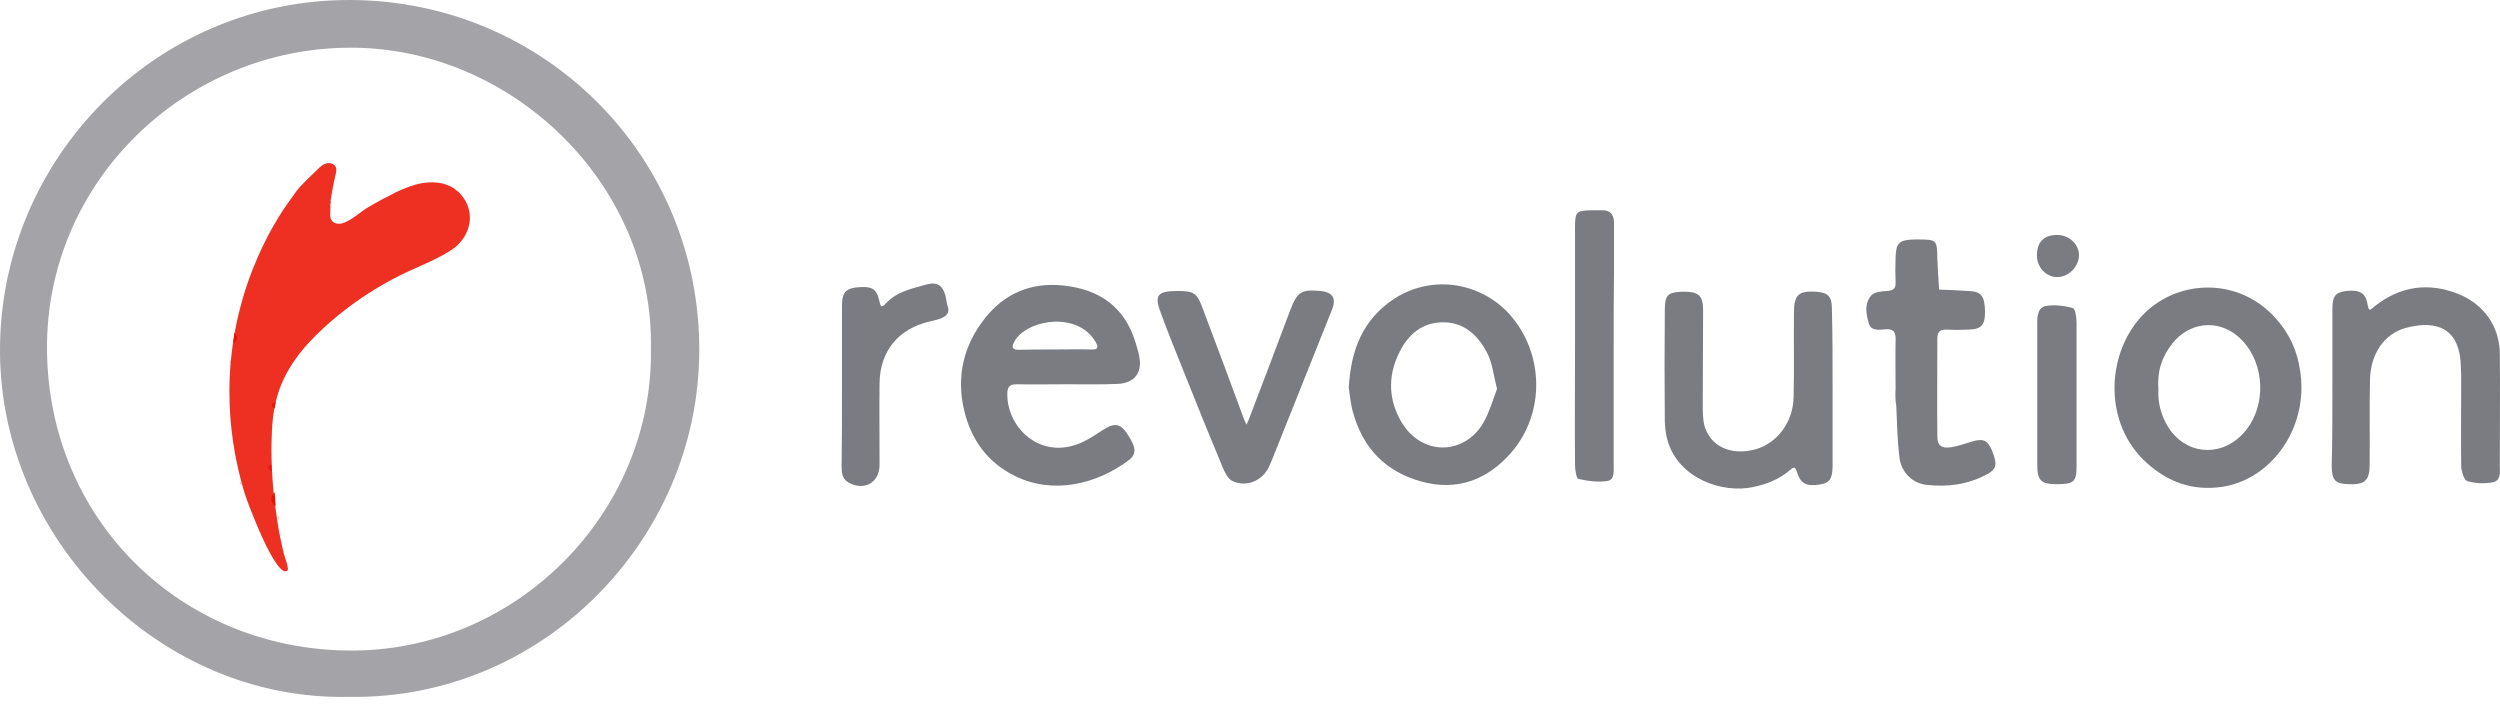 <svg width="202" height="57" viewBox="0 0 202 57" fill="none" xmlns="http://www.w3.org/2000/svg">
<path d="M28.237 56.305C12.938 56.67 -0.084 43.565 0 28.152C0.085 12.74 12.628 -0.056 28.322 0C43.959 0.056 56.53 12.6 56.502 28.293C56.474 43.705 43.733 56.558 28.237 56.305ZM52.593 28.209C52.874 14.934 41.399 3.825 28.293 3.853C14.934 3.881 3.713 14.681 3.797 28.209C3.882 41.933 14.512 52.424 28.153 52.564C41.624 52.705 52.789 41.511 52.593 28.209Z" fill="#A4A4A8"/>
<path d="M86.228 31.049C84.878 31.049 83.528 31.077 82.15 31.049C81.532 31.049 81.391 31.302 81.391 31.865C81.391 34.761 84.4 37.461 87.859 35.521C88.394 35.239 88.872 34.874 89.406 34.565C90.109 34.171 90.588 34.311 91.038 34.986C91.797 36.111 91.881 36.674 91.206 37.18C88.591 39.149 85.075 39.964 82.038 38.474C79.788 37.377 78.466 35.521 77.904 33.158C77.257 30.43 77.847 27.899 79.591 25.705C81.166 23.709 83.303 22.809 85.835 23.062C88.788 23.343 90.897 24.777 91.769 27.73C91.853 28.04 91.966 28.349 92.022 28.659C92.359 30.065 91.713 30.965 90.278 31.021C88.928 31.077 87.578 31.049 86.228 31.049ZM85.216 28.237C86.2 28.237 87.156 28.209 88.141 28.237C88.647 28.265 88.816 28.124 88.534 27.646C87.128 25.199 83.219 25.762 82.066 27.421C82.01 27.505 81.982 27.59 81.925 27.674C81.7 28.096 81.869 28.265 82.291 28.265C83.247 28.237 84.231 28.237 85.216 28.237Z" fill="#7A7C81"/>
<path d="M185.957 31.359C185.929 35.324 183.201 38.727 179.658 39.318C177.098 39.74 174.933 38.868 173.161 37.124C169.87 33.834 170.292 28.349 173.189 25.396C176.114 22.415 181.514 22.275 184.495 26.493C185.479 27.871 185.957 29.587 185.957 31.359ZM174.398 31.443C174.342 32.512 174.595 33.524 175.158 34.452C176.508 36.674 179.264 37.012 181.12 35.156C183.257 33.018 183.089 29.109 180.811 27.168C179.151 25.762 176.873 26.043 175.523 27.759C174.651 28.856 174.286 30.065 174.398 31.443Z" fill="#7A7C81"/>
<path d="M108.98 31.33C109.149 28.237 110.134 25.79 112.665 24.131C115.815 22.106 119.696 22.893 121.946 25.368C124.786 28.518 124.871 33.412 122.086 36.59C120.174 38.783 117.699 39.711 114.802 38.896C111.905 38.08 110.105 36.168 109.318 33.299C109.121 32.624 109.065 31.865 108.98 31.33ZM120.961 31.415C120.68 30.346 120.596 29.334 120.146 28.49C119.415 27.084 118.29 26.015 116.546 26.043C114.887 26.071 113.79 27.027 113.087 28.434C112.187 30.206 112.159 32.033 113.058 33.777C114.662 36.927 118.318 36.843 119.865 34.143C120.343 33.299 120.624 32.315 120.961 31.415Z" fill="#7A7C81"/>
<path d="M148.073 31.471C148.073 33.524 148.073 35.577 148.073 37.63C148.073 38.699 147.82 39.036 147.032 39.149C145.992 39.318 145.486 39.093 145.204 38.164C145.036 37.574 144.839 37.799 144.586 38.024C143.742 38.727 142.758 39.121 141.689 39.346C139.158 39.908 135.614 38.643 134.742 35.605C134.602 35.127 134.545 34.593 134.517 34.115C134.489 31.077 134.489 28.04 134.517 25.03C134.517 23.821 134.77 23.596 136.008 23.568C137.273 23.568 137.611 23.877 137.611 25.087C137.611 27.618 137.583 30.121 137.583 32.652C137.583 33.215 137.583 33.777 137.695 34.312C138.145 36.055 139.833 36.843 141.829 36.308C143.573 35.83 144.867 34.143 144.923 32.118C144.979 29.84 144.923 27.562 144.951 25.256C144.951 23.849 145.317 23.484 146.695 23.568C147.679 23.624 148.017 23.934 148.017 24.918C148.073 27.112 148.073 29.305 148.073 31.471Z" fill="#7A7C81"/>
<path d="M188.459 31.246C188.459 29.137 188.459 27.056 188.459 24.946C188.459 23.906 188.712 23.625 189.584 23.512C190.652 23.399 191.158 23.653 191.299 24.609C191.412 25.312 191.608 24.946 191.862 24.749C193.943 23.118 196.221 22.781 198.668 23.765C200.721 24.609 201.986 26.409 201.986 28.631C202.014 31.612 201.986 34.593 201.986 37.602C201.986 38.165 202.099 38.868 201.368 38.98C200.721 39.093 199.99 39.065 199.343 38.868C199.09 38.783 198.893 38.108 198.865 37.687C198.836 35.437 198.865 33.215 198.865 30.965C198.865 30.487 198.865 30.037 198.836 29.559C198.752 26.662 197.036 25.79 194.393 26.493C192.649 26.971 191.552 28.574 191.496 30.655C191.44 32.934 191.496 35.24 191.468 37.518C191.468 38.84 191.074 39.177 189.78 39.121C188.684 39.093 188.43 38.812 188.402 37.687C188.459 35.549 188.459 33.412 188.459 31.246Z" fill="#7A7C81"/>
<path d="M153.164 31.415C153.164 30.121 153.135 28.799 153.164 27.506C153.192 26.859 153.023 26.549 152.32 26.606C151.814 26.662 151.167 26.746 150.998 26.128C150.773 25.368 150.632 24.524 151.195 23.878C151.42 23.596 152.011 23.54 152.432 23.512C152.967 23.484 153.192 23.343 153.164 22.781C153.135 22.134 153.135 21.487 153.164 20.812C153.192 19.631 153.445 19.378 154.682 19.35C154.767 19.35 154.879 19.35 154.964 19.35C156.51 19.35 156.51 19.378 156.538 20.925C156.567 21.74 156.623 22.556 156.679 23.399C157.467 23.428 158.254 23.456 159.042 23.512C160.082 23.54 160.363 23.906 160.392 25.171C160.392 26.268 160.11 26.606 159.042 26.634C158.423 26.662 157.832 26.662 157.213 26.634C156.735 26.634 156.538 26.859 156.538 27.309C156.538 29.952 156.51 32.624 156.538 35.268C156.538 35.999 156.876 36.252 157.635 36.14C158.226 36.055 158.788 35.83 159.379 35.662C160.279 35.408 160.617 35.577 160.982 36.477C161.404 37.546 161.32 37.912 160.532 38.333C159.013 39.149 157.354 39.374 155.667 39.177C154.542 39.065 153.614 38.165 153.473 36.955C153.304 35.577 153.276 34.171 153.22 32.793C153.135 32.343 153.135 31.865 153.164 31.415Z" fill="#7A7C81"/>
<path d="M95.174 23.512C96.496 23.512 96.721 23.681 97.199 24.975C98.323 27.956 99.448 30.965 100.545 33.946C100.602 34.087 100.658 34.199 100.714 34.312C100.77 34.199 100.827 34.059 100.883 33.946C102.008 30.993 103.133 28.068 104.23 25.115C104.82 23.568 105.13 23.372 106.705 23.512C107.661 23.596 107.998 24.103 107.633 25.003C106.114 28.828 104.567 32.653 103.048 36.477C102.908 36.871 102.739 37.237 102.57 37.63C102.064 38.84 100.686 39.43 99.533 38.84C99.224 38.671 98.999 38.221 98.83 37.855C97.705 35.156 96.608 32.456 95.539 29.756C94.949 28.293 94.358 26.831 93.824 25.368C93.233 23.85 93.486 23.512 95.174 23.512Z" fill="#7A7C81"/>
<path d="M130.384 27.956C130.384 31.162 130.384 34.396 130.384 37.602C130.384 38.109 130.469 38.784 129.85 38.868C129.091 38.98 128.303 38.868 127.544 38.699C127.375 38.671 127.262 37.968 127.262 37.574C127.234 34.312 127.262 31.049 127.262 27.787C127.262 24.665 127.262 21.544 127.262 18.422C127.262 17.072 127.347 17.015 128.697 16.987C128.922 16.987 129.175 16.987 129.4 16.987C130.103 16.959 130.412 17.325 130.412 18.028C130.412 19.322 130.412 20.643 130.412 21.937C130.384 23.962 130.384 25.959 130.384 27.956Z" fill="#7A7C81"/>
<path d="M68.032 31.134C68.032 28.997 68.032 26.831 68.032 24.694C68.032 23.681 68.313 23.343 69.129 23.231C70.423 23.09 70.844 23.287 71.069 24.384C71.154 24.834 71.266 24.834 71.548 24.553C72.448 23.54 73.713 23.315 74.894 22.978C75.766 22.753 76.188 23.09 76.413 23.962C76.469 24.244 76.497 24.525 76.582 24.778C76.751 25.228 76.497 25.509 76.132 25.678C75.851 25.818 75.513 25.875 75.204 25.959C72.616 26.521 71.098 28.35 71.069 30.965C71.041 33.159 71.069 35.352 71.069 37.546C71.069 38.981 69.86 39.684 68.594 39.009C68.06 38.727 68.004 38.249 68.004 37.687C68.032 35.521 68.032 33.328 68.032 31.134Z" fill="#7A7C81"/>
<path d="M167.787 31.752C167.787 33.721 167.787 35.662 167.787 37.63C167.787 38.952 167.562 39.121 166.184 39.121C164.919 39.121 164.609 38.84 164.609 37.546C164.609 33.721 164.609 29.896 164.609 26.071C164.609 25.453 164.694 24.834 165.312 24.721C166.016 24.609 166.775 24.693 167.478 24.89C167.675 24.946 167.787 25.621 167.787 26.015C167.787 27.927 167.787 29.84 167.787 31.752Z" fill="#7A7C81"/>
<path d="M164.582 20.643C164.582 19.575 165.116 19.012 166.157 18.984C167.169 18.956 167.985 19.715 167.985 20.643C167.957 21.572 167.113 22.415 166.185 22.387C165.285 22.359 164.582 21.572 164.582 20.643Z" fill="#7A7C81"/>
<path d="M22.388 41.989C22.529 42.946 22.726 43.874 22.951 44.802C23.007 44.999 23.372 45.983 23.232 46.096C22.332 46.883 19.97 40.527 19.773 39.88C18.957 37.208 18.535 34.424 18.535 31.64C18.535 28.349 19.154 25.059 20.335 21.965C20.926 20.446 21.629 18.984 22.473 17.606C22.894 16.903 23.372 16.256 23.851 15.581C24.357 14.878 25.032 14.315 25.651 13.697C25.847 13.5 26.044 13.303 26.326 13.218C26.607 13.134 26.916 13.19 27.085 13.415C27.226 13.612 27.169 13.893 27.113 14.118C26.944 14.822 26.832 15.468 26.719 16.171C26.663 16.481 26.719 16.79 26.691 17.099C26.663 17.353 26.663 17.662 26.832 17.859C27.029 18.084 27.366 18.112 27.619 18.056C28.351 17.859 29.026 17.184 29.672 16.79C30.432 16.34 31.219 15.918 32.007 15.525C32.682 15.215 33.413 14.906 34.144 14.793C34.875 14.681 35.691 14.709 36.366 15.046C37.069 15.384 37.632 16.059 37.856 16.818C38.25 18.168 37.547 19.546 36.394 20.249C35.466 20.84 34.425 21.29 33.413 21.74C30.544 23.006 27.788 24.862 25.538 27.084C24.188 28.405 23.035 29.98 22.473 31.78C22.051 33.074 21.966 34.424 21.938 35.774C21.91 37.771 22.051 39.796 22.36 41.764C22.388 41.905 22.388 41.961 22.388 41.989Z" fill="#EE3022"/>
<path d="M22.276 40.892C21.798 40.555 21.798 40.189 22.192 39.768C22.22 40.133 22.248 40.499 22.276 40.892Z" fill="#EC1205"/>
<path d="M18.928 26.887C19.266 27.196 19.266 27.477 18.844 27.73C18.872 27.449 18.9 27.168 18.928 26.887Z" fill="#EC1205"/>
<path d="M22.191 33.018C21.854 32.793 21.938 32.596 22.276 32.456C22.248 32.652 22.22 32.821 22.191 33.018Z" fill="#EC1205"/>
<path d="M19.152 37.518C19.237 37.771 19.321 37.996 19.405 38.249C19.321 37.996 19.237 37.743 19.152 37.518Z" fill="#EC1205"/>
<path d="M21.936 38.052C21.599 37.883 21.599 37.686 21.908 37.518C21.936 37.686 21.936 37.883 21.936 38.052Z" fill="#EC1205"/>
<path d="M22.78 43.677C22.696 43.452 22.612 43.199 22.527 42.974C22.612 43.199 22.696 43.424 22.78 43.677Z" fill="#EC1205"/>
<path d="M27 14.54C27 14.456 27.028 14.344 27.028 14.259C27 14.344 27 14.428 27 14.54Z" fill="#EC1205"/>
<path d="M19.18 25.762C19.18 25.847 19.152 25.931 19.152 26.043C19.124 25.931 19.152 25.847 19.18 25.762Z" fill="#EC1205"/>
<path d="M26.748 17.916C26.72 17.831 26.72 17.747 26.691 17.634C26.72 17.719 26.748 17.803 26.748 17.916Z" fill="#EC1205"/>
<path d="M26.691 16.481C26.691 16.397 26.691 16.312 26.691 16.228C26.748 16.312 26.748 16.397 26.691 16.481Z" fill="#EC1205"/>
<path d="M18.619 29.109C18.619 29.193 18.619 29.278 18.619 29.362C18.591 29.278 18.591 29.193 18.619 29.109Z" fill="#EC1205"/>
<path d="M18.619 33.299C18.619 33.384 18.619 33.468 18.619 33.552C18.591 33.496 18.591 33.412 18.619 33.299Z" fill="#EC1205"/>
<path d="M35.437 14.85C35.352 14.85 35.268 14.85 35.184 14.85C35.268 14.822 35.352 14.822 35.437 14.85Z" fill="#EC1205"/>
<path d="M19.464 38.924C19.464 39.008 19.492 39.093 19.492 39.177C19.436 39.093 19.436 39.008 19.464 38.924Z" fill="#EC1205"/>
<path d="M22.501 41.989C22.501 41.905 22.501 41.821 22.473 41.736C22.529 41.793 22.529 41.877 22.501 41.989Z" fill="#EC1205"/>
</svg>

